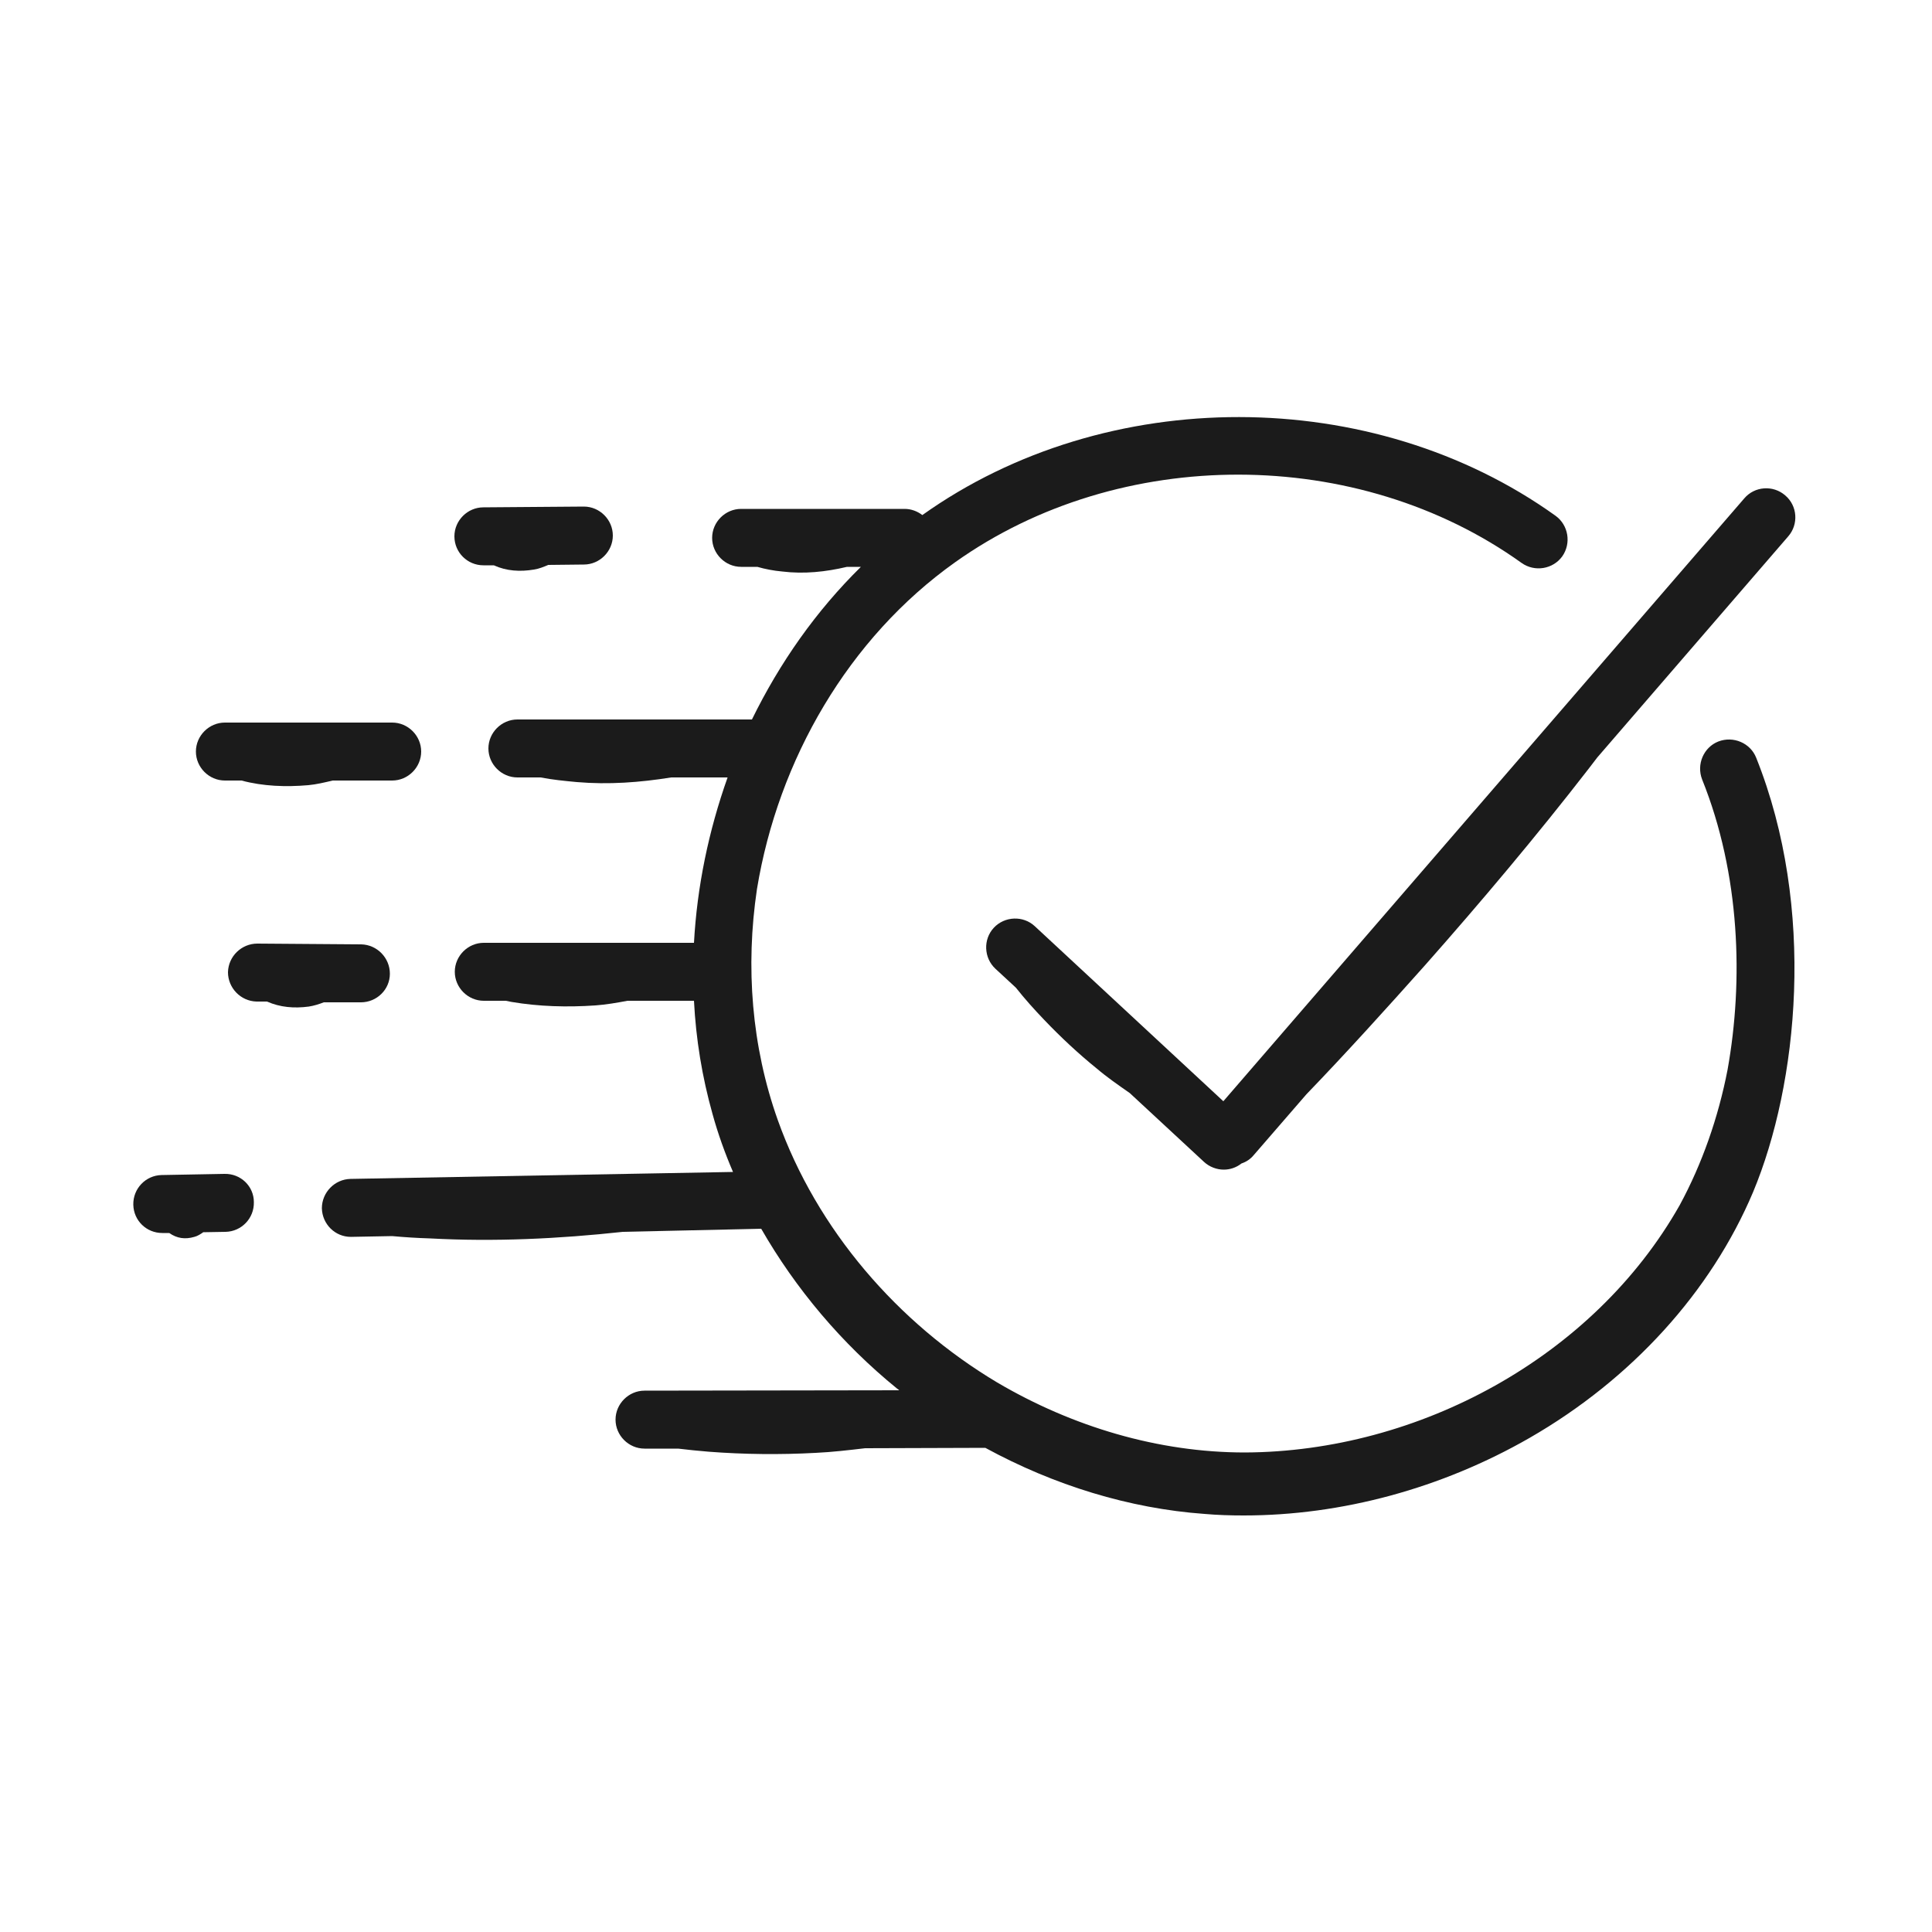 <?xml version="1.0" encoding="utf-8"?>
<!-- Generator: Adobe Illustrator 27.2.0, SVG Export Plug-In . SVG Version: 6.00 Build 0)  -->
<svg version="1.1" id="Layer_2" xmlns="http://www.w3.org/2000/svg" xmlns:xlink="http://www.w3.org/1999/xlink" x="0px" y="0px"
	 viewBox="0 0 500 500" style="enable-background:new 0 0 500 500;" xml:space="preserve">
<style type="text/css">
	.st0{fill:#1B1B1B;}
</style>
<g>
	<path class="st0" d="M267.8,239.7c-3-2.8-7.8-2.6-10.6,0.4c-2.8,3-2.6,7.8,0.4,10.6l5.3,4.9c2.3,2.9,4.8,5.7,7.4,8.4
		c4.2,4.4,8.8,8.7,13.5,12.5c2.7,2.3,5.6,4.3,8.6,6.4l19.2,17.8c1.4,1.3,3.3,2,5.1,2c1.6,0,3.2-0.5,4.6-1.6c1.2-0.4,2.3-1.1,3.2-2.2
		l13.6-15.7c10.5-10.9,20.7-22.2,30.7-33.4c14.5-16.4,28.9-33.5,42.3-50.8c0.8-1,1.5-2,2.3-3l49.4-57.2c2.7-3.1,2.4-7.9-0.8-10.6
		c-3.1-2.7-7.9-2.4-10.6,0.8L316.6,285L267.8,239.7z"/>
	<path class="st0" d="M454.5,196.1c-1.5-3.8-5.9-5.7-9.8-4.2c-3.8,1.5-5.7,5.9-4.2,9.8c9.9,24.6,10.7,52.2,6.6,75.1
		c-2.4,12.4-6.6,24.4-12.4,35.1c-22.3,39.4-67.6,63.8-112.5,64c-22.5,0-44.7-6.7-64.1-18.1c-25.8-15.4-46.7-39.6-56.8-67.9
		c-6.8-19.1-8.4-39.7-5.4-59.8c5.5-33.5,23.7-65,51.3-84.6c42.6-30.3,104.2-30.2,146.6,0.2c3.4,2.4,8.1,1.6,10.5-1.7
		c2.4-3.4,1.6-8.1-1.7-10.5c-47.4-34-116.3-34.1-163.9-0.2c-1.3-1-2.9-1.6-4.6-1.6h-42.3c-4.1,0-7.5,3.4-7.5,7.5s3.4,7.5,7.5,7.5
		h4.2c2.1,0.6,4.2,1,6.4,1.2c5.7,0.7,11.3,0.1,16.8-1.2h3.6c-11.6,11.4-21,24.8-28.2,39.5h-60.7c-4.1,0-7.5,3.4-7.5,7.5
		s3.4,7.5,7.5,7.5h6c3.1,0.6,6.2,0.9,9.4,1.2c8.2,0.7,16.3,0.1,24.4-1.2h14.6c-4.9,13.8-7.9,28.2-8.7,42.8h-54.4
		c-4.1,0-7.5,3.4-7.5,7.5c0,4.1,3.4,7.5,7.5,7.5h5.7c0.5,0.1,1,0.2,1.5,0.3c7.1,1.2,14.4,1.4,21.7,0.9c2.8-0.2,5.6-0.7,8.3-1.2h17.2
		c0.5,9.9,2.1,19.7,4.8,29.3c1.4,5.1,3.2,10.1,5.3,15l-99,1.8c-4.1,0.1-7.4,3.5-7.4,7.6c0.1,4.1,3.4,7.4,7.5,7.4c0,0,0.1,0,0.1,0
		l10.6-0.2c3.3,0.3,6.5,0.5,9.8,0.6c16.7,0.9,33.3,0.1,49.9-1.7L197,318c8.9,15.5,20.8,29.7,35.2,41.4c0.2,0.1,0.3,0.2,0.5,0.4
		l-65.9,0.1c-4.1,0-7.5,3.4-7.5,7.5c0,4.1,3.4,7.5,7.5,7.5c0,0,0,0,0,0l8.7,0c2.6,0.3,5.3,0.6,7.9,0.8c9.1,0.7,18.5,0.8,27.7,0.3
		c4.3-0.2,8.5-0.7,12.8-1.2l31.1-0.1c17.8,9.7,37.3,15.7,56.7,17.1c3.4,0.3,6.8,0.4,10.2,0.4c25.3,0,51.2-7,74-20.1
		c26.4-15.2,46.9-37.8,57.8-63.6C465.3,280.7,470.1,235.1,454.5,196.1z"/>
	<path class="st0" d="M93.2,259.4l0.1,0c0,0,0,0,0.1,0c4.1,0,7.5-3.3,7.5-7.4c0-4.1-3.3-7.5-7.4-7.6l-26.9-0.2
		c-4.1,0-7.5,3.3-7.6,7.4c0,4.1,3.3,7.5,7.4,7.6l2.7,0c3.4,1.5,7,1.8,10.8,1.3c1.3-0.2,2.6-0.6,3.9-1.1L93.2,259.4z"/>
	<path class="st0" d="M58.1,303.8l-16.3,0.3c-4.1,0.1-7.4,3.5-7.3,7.7c0.1,4.1,3.4,7.3,7.5,7.3c0.1,0,0.1,0,0.2,0l1.6,0
		c2,1.4,4.1,1.7,6.5,1c0.8-0.2,1.6-0.7,2.3-1.2l5.8-0.1c4.1-0.1,7.4-3.5,7.3-7.7C65.7,307,62.3,303.7,58.1,303.8z"/>
	<path class="st0" d="M58.2,202h4.3c5.6,1.5,11.5,1.7,17.3,1.2c2.1-0.2,4.2-0.7,6.3-1.2h15.4c4.1,0,7.5-3.4,7.5-7.5
		s-3.4-7.5-7.5-7.5H58.2c-4.1,0-7.5,3.4-7.5,7.5S54.1,202,58.2,202z"/>
	<path class="st0" d="M125.1,146.3C125.1,146.3,125.1,146.3,125.1,146.3l2.7,0c3.3,1.5,6.8,1.7,10.4,1.1c1.3-0.2,2.5-0.7,3.7-1.2
		l9.2-0.1c4.1,0,7.5-3.4,7.5-7.5c0-4.1-3.4-7.5-7.5-7.5c0,0,0,0,0,0l-26,0.2c-4.1,0-7.5,3.4-7.5,7.5
		C117.6,143,121,146.3,125.1,146.3z"/>
</g>
</svg>
